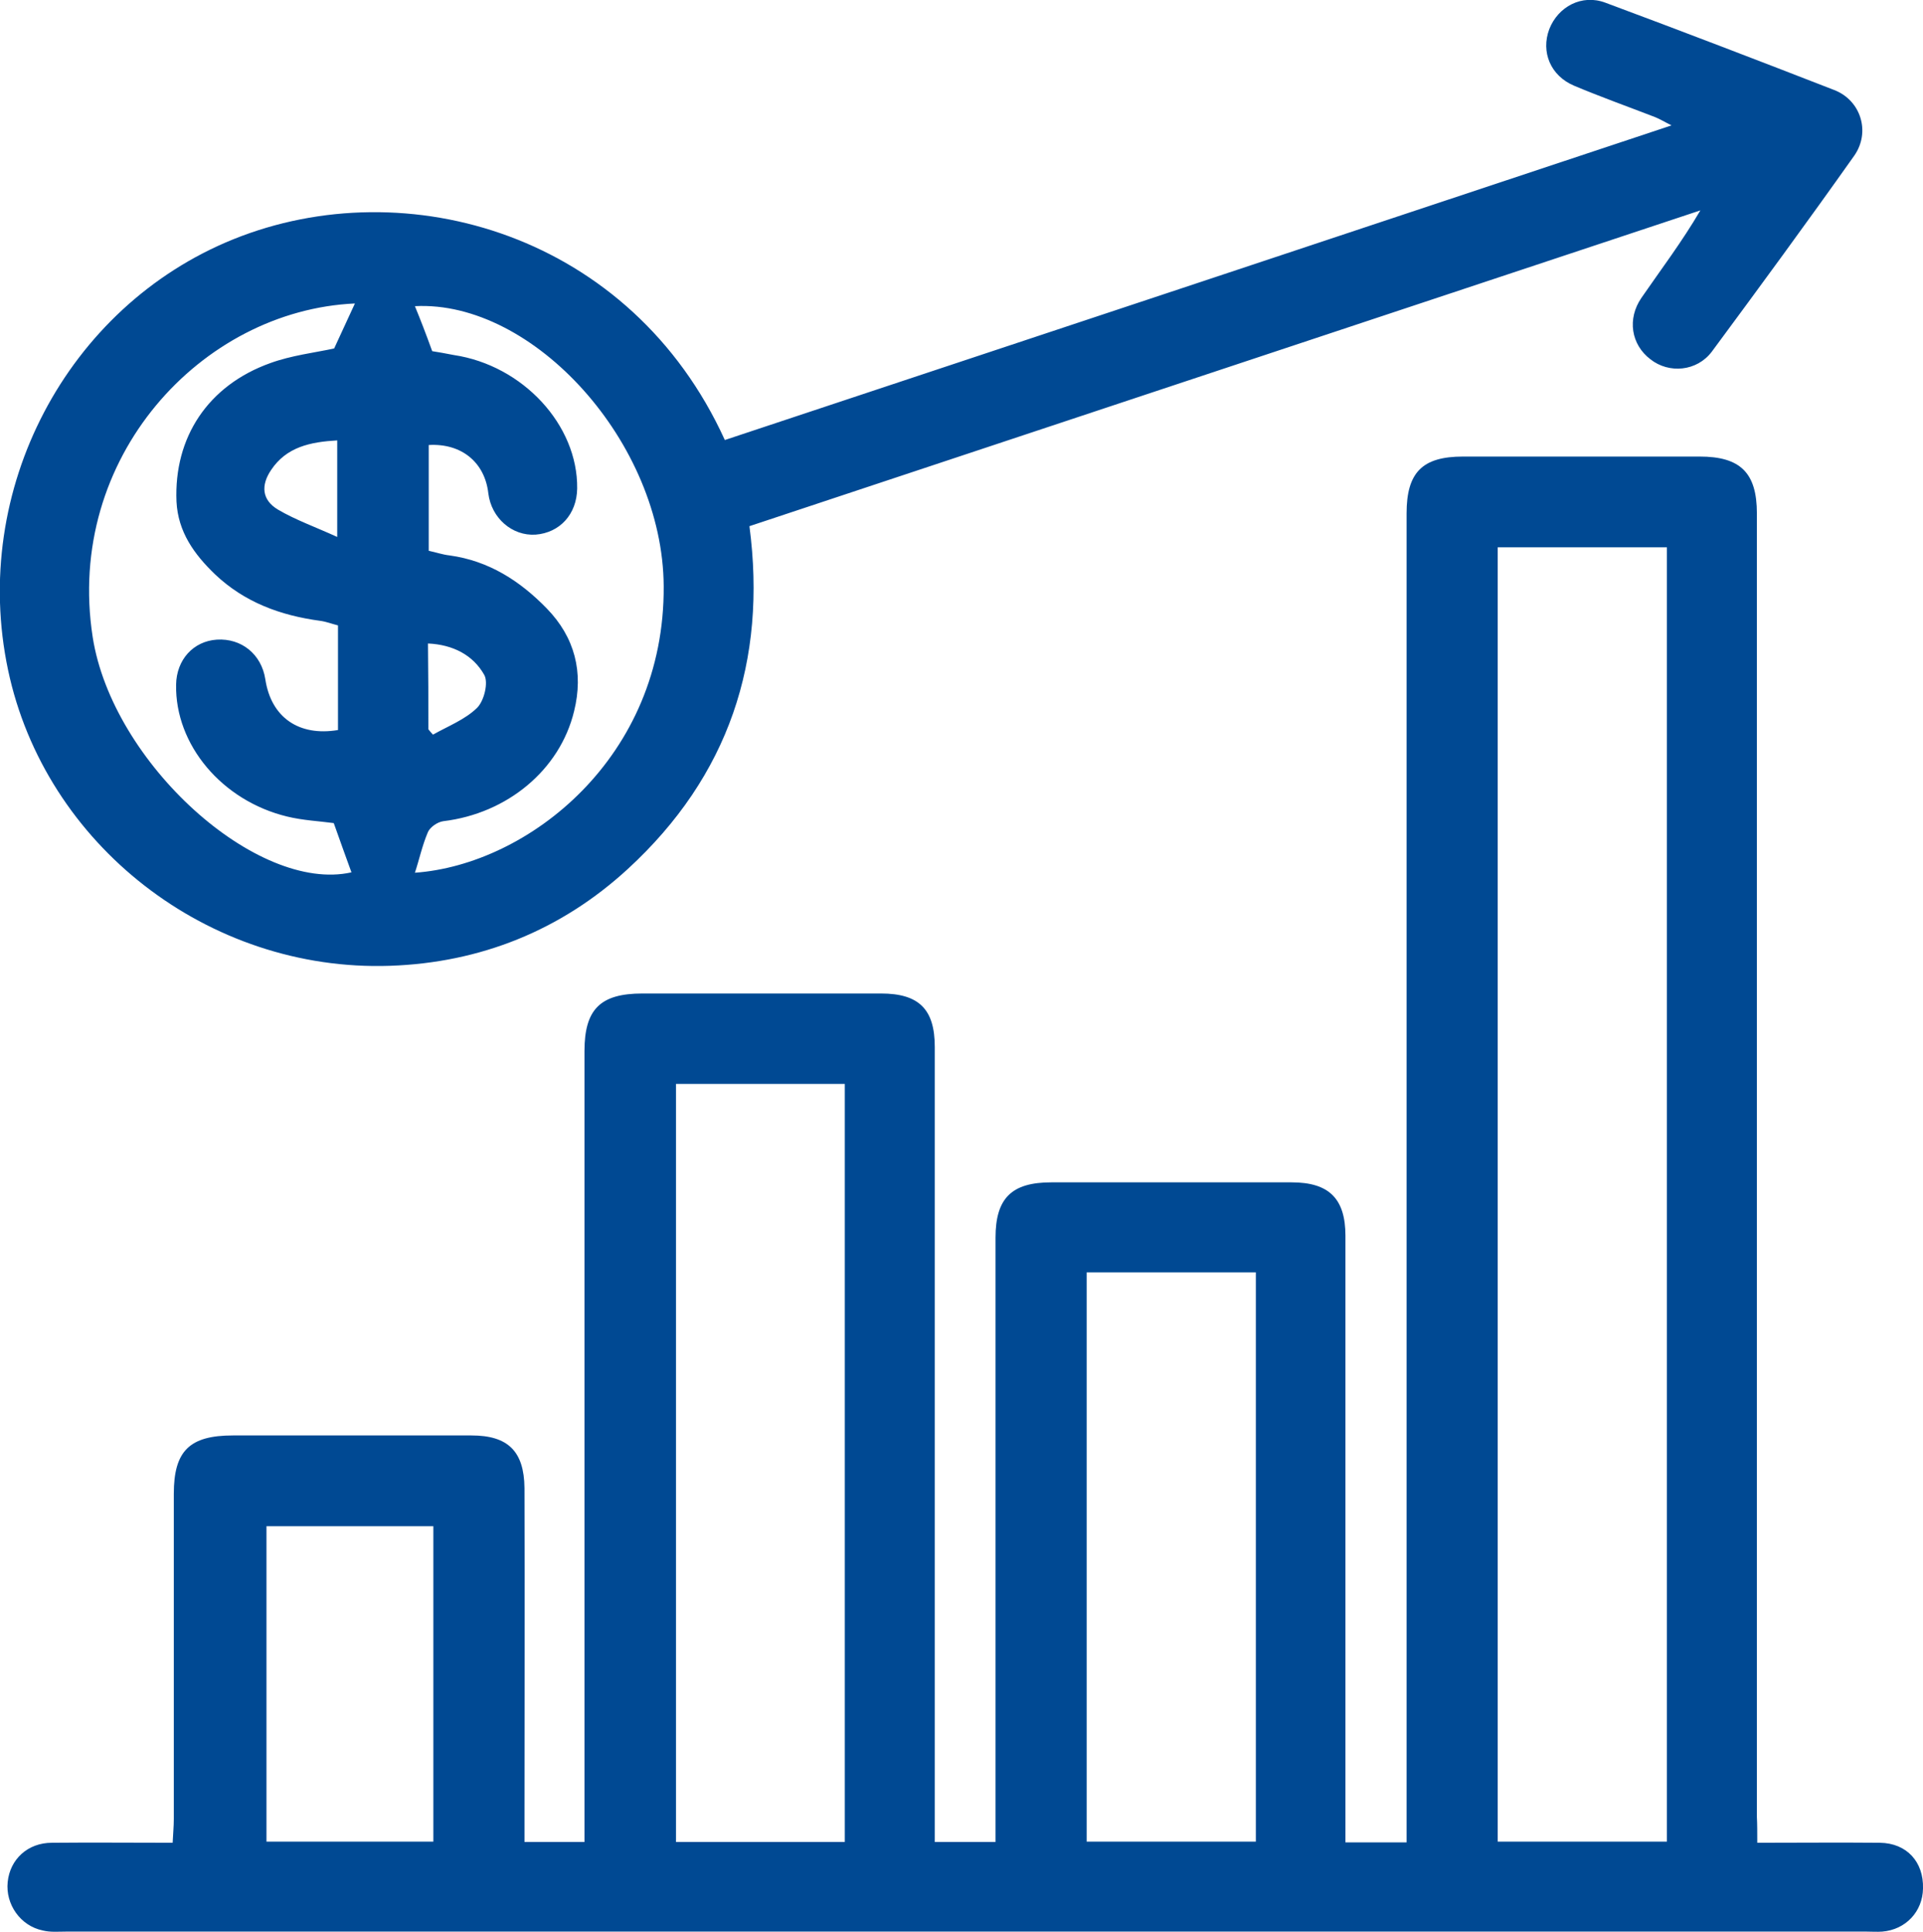 <?xml version="1.0" encoding="utf-8"?>
<!--Generator: Adobe Illustrator 25.2.0, SVG Export Plug-In . SVG Version: 6.00 Build 0)-->
<svg version="1.1" id="Warstwa_1" xmlns="http://www.w3.org/2000/svg" x="0" y="0" viewBox="0 0 500.1 502.3" xml:space="preserve">
  <style>
    .st0{fill:#004993}
  </style>
  <path class="st0" d="M457 479.1c11 0 21.4-.1 31.9 0 7 .1 11.4 5 11.2 11.9-.1 6-4.5 10.7-10.6 11.2-1.3.1-2.7 0-4 0H17.1c-2 0-4 .2-6-.3-5.8-1.2-9.7-6.8-9.1-12.6.6-5.9 5.2-10.2 11.5-10.2 10.3-.1 20.6 0 31.4 0 .1-2.3.3-4.2.3-6.2v-84.5c0-11.2 4.1-15.2 15.4-15.2h62c9.5 0 13.7 4.1 13.8 13.7.1 28.5 0 57 0 85.5v6.5H152v-7.1-198.5c0-10.9 4.1-15 15.1-15h62c9.9 0 14 4.1 14 13.9v206.7h15.8v-6.1-151c0-10.3 4.2-14.4 14.5-14.4h62.5c9.7 0 14 4.2 14 13.9V479h15.9v-6.6-338.9c0-10.7 4.1-14.8 14.7-14.8H442c10.6 0 14.9 4.2 14.9 14.8v338.9c.1 1.9.1 4 .1 6.7zm-23.5-.3V142.3h-44v336.5h44zm-213.8.1V281.8h-43.9v197.1h43.9zm106.9-.1v-148h-44v148h44zm-213.9 0v-82H69.3v82h43.4z"/>
  <path class="st0" d="M188.5 114.4c81.9-27.2 163.6-54.3 246.2-81.8-2-1-3.1-1.7-4.4-2.2-7-2.7-14-5.2-20.9-8.1-6.2-2.6-8.7-8.8-6.5-14.7 2.3-5.9 8.5-9.2 14.6-6.9 19.9 7.4 39.7 15 59.5 22.7 7 2.7 9.5 11 5.2 17.1-12.1 17.1-24.5 34-37 50.9-3.9 5.2-11.2 5.8-16 2-5-3.8-6.1-10.5-2.3-16 5.1-7.4 10.5-14.5 15.3-22.7C360 82 277.7 109.3 194.9 136.8c4.6 35-5.4 65-31.6 89.1-17.4 16-38.4 24.4-61.9 25.2-47.3 1.6-89.7-31.5-99.3-76.9-9.9-46.8 15.3-94.5 58.6-112C105.8 44 164.2 61 188.5 114.4zM92.3 78.9c-39.9 1.8-75.4 40.1-68.2 86.7 5.1 32.8 42.8 66.7 67.3 61.2-1.5-4.1-3-8.3-4.6-12.8-3.6-.5-8-.7-12.1-1.7-17-4.1-29.2-18.7-28.9-34.3.1-6.5 4.5-11.3 10.6-11.7 6.4-.4 11.6 3.8 12.6 10.3 1.5 9.9 8.7 14.9 18.9 13.2v-27.2c-1.6-.4-3.1-1-4.7-1.2-10.3-1.4-19.6-4.8-27.3-12.1-5.4-5.2-9.6-11-10-18.9-.7-16.7 8.2-30.2 24.4-36 5.5-2 11.5-2.7 16.6-3.8 1.9-4.1 3.7-8 5.4-11.7zm20.1 12.4c1.4.2 3.5.6 5.6 1 18 2.7 32.3 18.2 32.1 34.7-.1 6.7-4.5 11.5-10.8 12-6.1.4-11.5-4.3-12.3-10.7-.9-8.1-7-13.1-15.5-12.6v27.5c1.9.4 3.6 1 5.4 1.2 10.2 1.4 18.3 6.6 25.3 13.8 7.3 7.5 9.6 16.6 7.1 26.7-3.7 15.3-17.4 26.6-34 28.6-1.5.2-3.4 1.5-4 2.8-1.5 3.5-2.3 7.3-3.4 10.6 29.5-2.1 65-30 64.7-74.5-.2-37.3-33.9-74.4-64.7-72.8 1.4 3.4 2.8 7 4.5 11.7zm-24.7 48.3v-25.1c-7 .4-13.2 1.7-17.2 7.7-2.7 4-2.4 7.8 1.8 10.3 4.6 2.7 9.7 4.5 15.4 7.1zm23.7 50c.4.5.8 1 1.2 1.4 3.9-2.2 8.3-3.9 11.4-6.9 1.9-1.8 3.1-6.7 1.9-8.7-2.9-5.1-8.1-7.8-14.6-8.1.1 7.8.1 15 .1 22.3z"/>
</svg>
